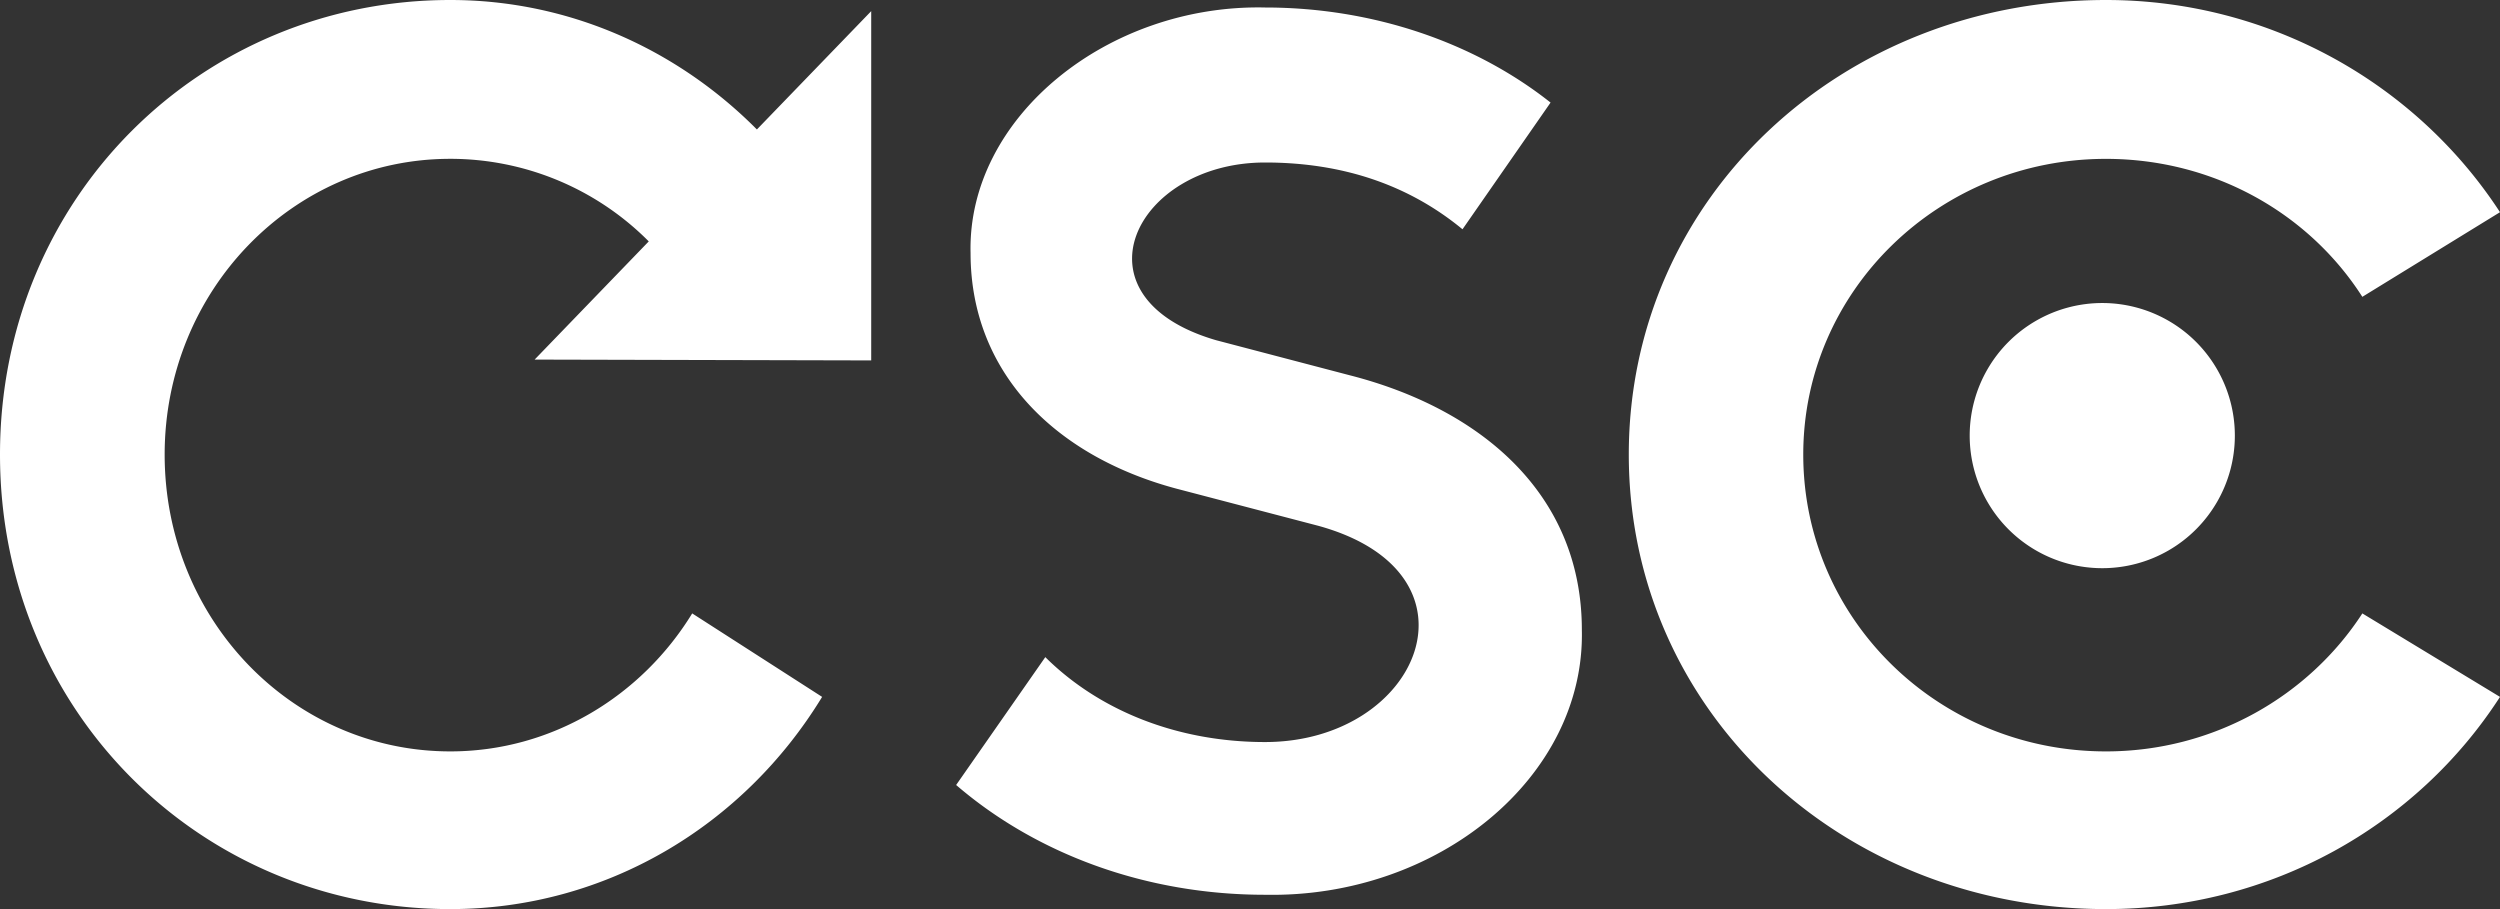<svg width="66" height="24" xmlns="http://www.w3.org/2000/svg">
    <rect width="100%" height="100%" fill="#333333" stroke="none"/>
    <path d="M23 9.515l-8.886-.022 3.013-3.12a7.382 7.382 0 00-5.24-2.18c-4.17 0-7.54 3.49-7.54 7.807 0 4.347 3.37 7.837 7.54 7.837 2.69 0 5.056-1.47 6.387-3.643l3.43 2.204C19.634 21.796 15.997 24 11.887 24 5.323 24 0 18.796 0 12S5.323 0 11.887 0c3.137 0 5.996 1.304 8.095 3.418L23 .294v9.22zm4.596 7.833c1.414 1.405 3.475 2.242 5.801 2.242 4.093 0 5.948-4.453 1.413-5.707l-3.769-.987c-3.21-.866-5.418-3.077-5.418-6.214-.088-3.586 3.622-6.574 7.774-6.484 2.856 0 5.536.926 7.538 2.51L38.61 6.053c-1.413-1.165-3.151-1.763-5.212-1.763-3.445 0-5.183 3.556-1.295 4.691l3.533.927c3.386.866 6.125 3.077 6.125 6.723.088 3.883-3.799 7.08-8.363 6.991-3.15 0-6.037-1.076-8.156-2.898l2.355-3.377zm34.77-9.511c-1.41-2.204-3.918-3.643-6.77-3.643-4.417 0-7.99 3.49-7.99 7.806 0 4.347 3.573 7.837 7.99 7.837 2.852 0 5.36-1.47 6.77-3.643L66 18.398C63.807 21.796 59.953 24 55.597 24 48.64 24 43 18.796 43 12S48.64 0 55.597 0C59.953 0 63.807 2.234 66 5.602l-3.635 2.235zM52 11.5a3.5 3.5 0 117 0 3.5 3.5 0 01-7 0z"
          fill="#FFF" fill-rule="evenodd"/>
</svg>